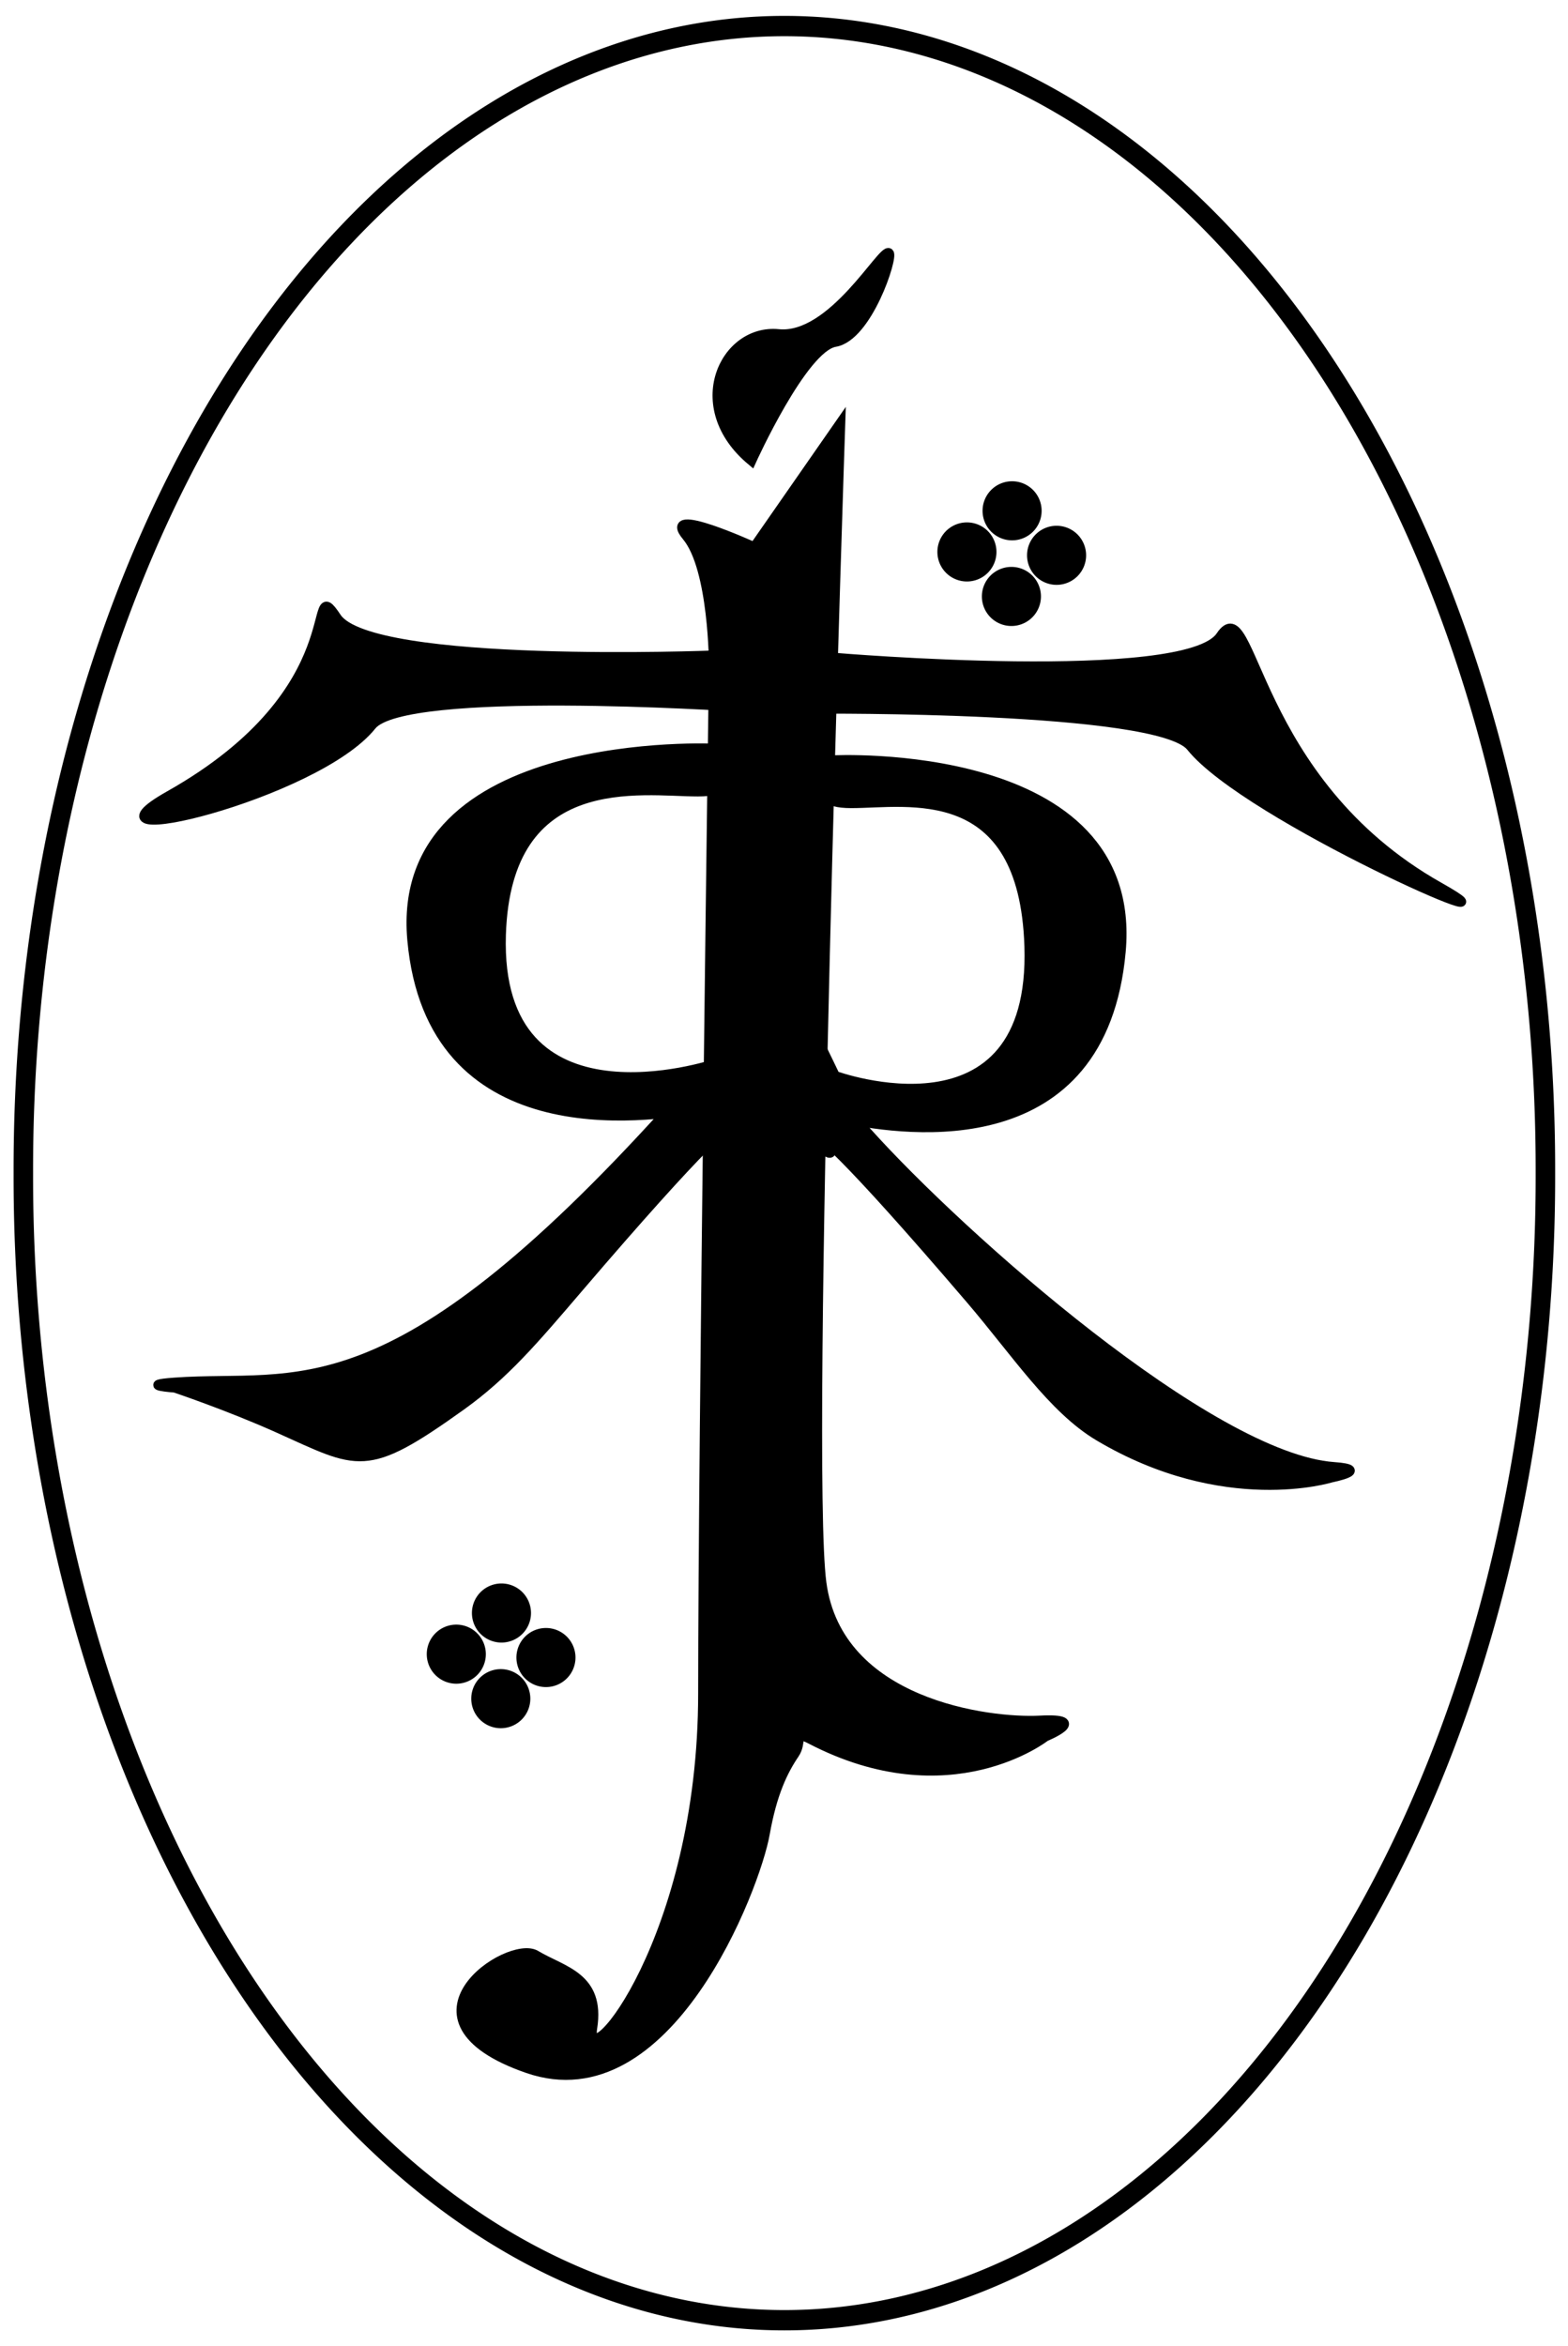 <?xml version="1.0" encoding="UTF-8" standalone="no"?>
<!-- Created with Inkscape (http://www.inkscape.org/) -->
<svg
   xmlns:dc="http://purl.org/dc/elements/1.1/"
   xmlns:cc="http://web.resource.org/cc/"
   xmlns:rdf="http://www.w3.org/1999/02/22-rdf-syntax-ns#"
   xmlns:svg="http://www.w3.org/2000/svg"
   xmlns="http://www.w3.org/2000/svg"
   xmlns:sodipodi="http://sodipodi.sourceforge.net/DTD/sodipodi-0.dtd"
   xmlns:inkscape="http://www.inkscape.org/namespaces/inkscape"
   id="svg9928"
   sodipodi:version="0.32"
   inkscape:version="0.45"
   width="160.151"
   height="239.536"
   version="1.0"
   sodipodi:docbase="C:\Documents and Settings\Sigurd\Mine dokumenter\Mine bilder"
   sodipodi:docname="Monogram.jpg"
   sodipodi:modified="true">
  <defs
     id="defs9931" />
  <sodipodi:namedview
     inkscape:window-height="583"
     inkscape:window-width="776"
     inkscape:pageshadow="2"
     inkscape:pageopacity="0.0"
     guidetolerance="10.0"
     gridtolerance="10.0"
     objecttolerance="10.0"
     borderopacity="1.0"
     bordercolor="#666666"
     pagecolor="#ffffff"
     id="base"
     inkscape:zoom="1.4612403"
     inkscape:cx="87.5"
     inkscape:cy="129"
     inkscape:window-x="66"
     inkscape:window-y="66"
     inkscape:current-layer="svg9928" />
  <g
     id="g10039"
     transform="matrix(0.844,0,0,0.844,13.287,19.124)">
    <path
       sodipodi:nodetypes="csccsscsssssssc"
       id="path1929"
       d="M 70.63,57.876 C 70.63,57.876 70.63,46.129 67.367,42.214 C 64.104,38.298 75.525,43.519 75.525,43.519 L 85.966,28.509 C 85.966,28.509 81.724,154.135 83.682,168.819 C 85.64,183.502 103.913,185.787 110.113,185.46 C 116.312,185.134 110.765,187.418 110.765,187.418 C 110.765,187.418 99.22,196.503 82.377,187.744 C 80.27,186.649 81.398,188.046 80.408,189.501 C 79.03,191.528 77.695,194.259 76.83,199.165 C 75.695,205.6 65.083,233.427 48.115,227.553 C 31.148,221.68 45.831,211.891 49.094,213.849 C 52.357,215.806 56.925,216.459 55.946,222.659 C 54.968,228.858 69.325,211.891 69.325,182.197 C 69.325,152.504 70.63,57.876 70.63,57.876 z "
       style="fill:#000000;fill-opacity:1;fill-rule:evenodd;stroke:#000000;stroke-width:1.161px;stroke-linecap:butt;stroke-linejoin:miter;stroke-opacity:1" />
    <path
       transform="matrix(1.161,0,0,1.161,-12.903,-6.731)"
       d="M 105.719 39.504 A 2.671 2.671 0 1 1  100.377,39.504 A 2.671 2.671 0 1 1  105.719 39.504 z"
       sodipodi:ry="2.6710875"
       sodipodi:rx="2.6710875"
       sodipodi:cy="39.503979"
       sodipodi:cx="103.04774"
       id="path1931"
       style="fill:#000000;fill-opacity:1;stroke:#000000;stroke-width:0.815;stroke-linecap:square;stroke-linejoin:bevel;stroke-miterlimit:4;stroke-dasharray:none;stroke-opacity:1"
       sodipodi:type="arc" />
    <path
       transform="matrix(1.161,0,0,1.161,-7.519,-1.347)"
       d="M 105.719 39.504 A 2.671 2.671 0 1 1  100.377,39.504 A 2.671 2.671 0 1 1  105.719 39.504 z"
       sodipodi:ry="2.6710875"
       sodipodi:rx="2.6710875"
       sodipodi:cy="39.503979"
       sodipodi:cx="103.04774"
       id="path1933"
       style="fill:#000000;fill-opacity:1;stroke:#000000;stroke-width:0.815;stroke-linecap:square;stroke-linejoin:bevel;stroke-miterlimit:4;stroke-dasharray:none;stroke-opacity:1"
       sodipodi:type="arc" />
    <path
       transform="matrix(1.161,0,0,1.161,-18.369,-1.755)"
       d="M 105.719 39.504 A 2.671 2.671 0 1 1  100.377,39.504 A 2.671 2.671 0 1 1  105.719 39.504 z"
       sodipodi:ry="2.6710875"
       sodipodi:rx="2.6710875"
       sodipodi:cy="39.503979"
       sodipodi:cx="103.04774"
       id="path1935"
       style="fill:#000000;fill-opacity:1;stroke:#000000;stroke-width:0.815;stroke-linecap:square;stroke-linejoin:bevel;stroke-miterlimit:4;stroke-dasharray:none;stroke-opacity:1"
       sodipodi:type="arc" />
    <path
       transform="matrix(1.161,0,0,1.161,-12.985,3.629)"
       d="M 105.719 39.504 A 2.671 2.671 0 1 1  100.377,39.504 A 2.671 2.671 0 1 1  105.719 39.504 z"
       sodipodi:ry="2.6710875"
       sodipodi:rx="2.6710875"
       sodipodi:cy="39.503979"
       sodipodi:cx="103.04774"
       id="path1937"
       style="fill:#000000;fill-opacity:1;stroke:#000000;stroke-width:0.815;stroke-linecap:square;stroke-linejoin:bevel;stroke-miterlimit:4;stroke-dasharray:none;stroke-opacity:1"
       sodipodi:type="arc" />
    <path
       transform="matrix(1.161,0,0,1.161,-74.697,126.603)"
       d="M 105.719 39.504 A 2.671 2.671 0 1 1  100.377,39.504 A 2.671 2.671 0 1 1  105.719 39.504 z"
       sodipodi:ry="2.6710875"
       sodipodi:rx="2.6710875"
       sodipodi:cy="39.503979"
       sodipodi:cx="103.04774"
       id="path1939"
       style="fill:#000000;fill-opacity:1;stroke:#000000;stroke-width:0.815;stroke-linecap:square;stroke-linejoin:bevel;stroke-miterlimit:4;stroke-dasharray:none;stroke-opacity:1"
       sodipodi:type="arc" />
    <path
       transform="matrix(1.161,0,0,1.161,-69.313,131.988)"
       d="M 105.719 39.504 A 2.671 2.671 0 1 1  100.377,39.504 A 2.671 2.671 0 1 1  105.719 39.504 z"
       sodipodi:ry="2.6710875"
       sodipodi:rx="2.6710875"
       sodipodi:cy="39.503979"
       sodipodi:cx="103.04774"
       id="path1941"
       style="fill:#000000;fill-opacity:1;stroke:#000000;stroke-width:0.815;stroke-linecap:square;stroke-linejoin:bevel;stroke-miterlimit:4;stroke-dasharray:none;stroke-opacity:1"
       sodipodi:type="arc" />
    <path
       transform="matrix(1.161,0,0,1.161,-80.162,131.58)"
       d="M 105.719 39.504 A 2.671 2.671 0 1 1  100.377,39.504 A 2.671 2.671 0 1 1  105.719 39.504 z"
       sodipodi:ry="2.6710875"
       sodipodi:rx="2.6710875"
       sodipodi:cy="39.503979"
       sodipodi:cx="103.04774"
       id="path1943"
       style="fill:#000000;fill-opacity:1;stroke:#000000;stroke-width:0.815;stroke-linecap:square;stroke-linejoin:bevel;stroke-miterlimit:4;stroke-dasharray:none;stroke-opacity:1"
       sodipodi:type="arc" />
    <path
       transform="matrix(1.161,0,0,1.161,-74.778,136.964)"
       d="M 105.719 39.504 A 2.671 2.671 0 1 1  100.377,39.504 A 2.671 2.671 0 1 1  105.719 39.504 z"
       sodipodi:ry="2.6710875"
       sodipodi:rx="2.6710875"
       sodipodi:cy="39.503979"
       sodipodi:cx="103.04774"
       id="path1945"
       style="fill:#000000;fill-opacity:1;stroke:#000000;stroke-width:0.815;stroke-linecap:square;stroke-linejoin:bevel;stroke-miterlimit:4;stroke-dasharray:none;stroke-opacity:1"
       sodipodi:type="arc" />
    <path
       sodipodi:nodetypes="csssccc"
       id="path1965"
       d="M 85.314,56.897 C 85.314,56.897 127.839,60.49 131.975,54.287 C 135.89,48.414 135.625,71.783 158.405,84.633 C 171.131,91.812 135.171,76.147 128.385,67.665 C 124.47,62.771 83.03,63.097 83.03,63.097 L 80.093,57.224 L 85.314,56.897 z "
       style="fill:#000000;fill-opacity:1;fill-rule:evenodd;stroke:#000000;stroke-width:1.161px;stroke-linecap:butt;stroke-linejoin:miter;stroke-opacity:1" />
    <path
       sodipodi:nodetypes="csssccc"
       id="path1967"
       d="M 70.677,56.61 C 70.677,56.61 29.13,58.245 24.994,52.042 C 21.079,46.168 27.544,60.727 4.764,73.577 C -7.962,80.756 22.451,73.575 29.236,65.094 C 33.152,60.199 72.961,62.81 72.961,62.81 L 75.897,56.936 L 70.677,56.61 z "
       style="fill:#000000;fill-opacity:1;fill-rule:evenodd;stroke:#000000;stroke-width:1.161px;stroke-linecap:butt;stroke-linejoin:miter;stroke-opacity:1" />
    <path
       sodipodi:nodetypes="csssc"
       id="path1969"
       d="M 75.198,33.077 C 75.198,33.077 81.398,19.373 85.314,18.72 C 89.229,18.068 92.378,8.458 91.84,7.952 C 91.088,7.245 84.987,18.394 78.461,17.741 C 71.935,17.089 67.367,26.551 75.198,33.077 z "
       style="fill:#000000;fill-opacity:1;fill-rule:evenodd;stroke:#000000;stroke-width:1.161px;stroke-linecap:butt;stroke-linejoin:miter;stroke-opacity:1" />
    <path
       sodipodi:nodetypes="csssscssscssc"
       id="path2863"
       d="M 84.987,69.297 C 84.987,69.297 122.186,67.339 119.902,92.464 C 117.617,117.59 93.978,114.167 86.619,112.695 C 86.346,112.641 87.419,112.338 89.197,114.319 C 100.545,126.96 130.759,153.722 145.679,154.788 C 150.248,155.114 145.353,156.093 145.353,156.093 C 145.353,156.093 132.454,160.133 117.23,151.075 C 111.652,147.756 107.155,140.877 101.712,134.516 C 70.877,98.478 87.853,123.865 84.335,114.653 C 66.388,67.665 85.314,107.474 85.314,107.474 C 85.314,107.474 109.586,116.326 108.807,91.812 C 108.155,71.581 94.124,74.518 87.271,74.518 C 80.419,74.518 86.293,69.623 84.987,69.297 z "
       style="fill:#000000;fill-opacity:1;fill-rule:evenodd;stroke:#000000;stroke-width:1.161px;stroke-linecap:butt;stroke-linejoin:miter;stroke-opacity:1" />
    <path
       sodipodi:nodetypes="csssscsssscssc"
       id="path3758"
       d="M 71.003,67.887 C 71.003,67.887 31.846,65.929 34.13,91.054 C 36.415,116.18 62.012,112.757 69.371,111.285 C 69.644,111.23 66.947,109.63 65.162,111.604 C 31.298,149.044 20.336,143.502 5.416,144.568 C 0.848,144.894 5.416,145.22 5.416,145.22 C 5.416,145.22 11.846,147.375 17.842,150.059 C 27.747,154.494 28.414,155.726 40.065,147.381 C 45.341,143.601 48.835,139.467 54.278,133.106 C 85.113,97.068 68.137,122.455 71.655,113.243 C 89.602,66.255 70.676,106.064 70.676,106.064 C 70.676,106.064 44.12,114.916 44.898,90.402 C 45.551,70.171 61.866,73.108 68.718,73.108 C 75.571,73.108 69.697,68.213 71.003,67.887 z "
       style="fill:#000000;fill-opacity:1;fill-rule:evenodd;stroke:#000000;stroke-width:1.161px;stroke-linecap:butt;stroke-linejoin:miter;stroke-opacity:1" />
  </g>
  <path
     sodipodi:type="arc"
     style="opacity:1;fill:none;fill-opacity:1;fill-rule:nonzero;stroke:#000000;stroke-width:2.139;stroke-linejoin:round;stroke-miterlimit:4;stroke-dasharray:none;stroke-opacity:1"
     id="path10055"
     sodipodi:cx="83.490715"
     sodipodi:cy="129.34218"
     sodipodi:rx="83.490715"
     sodipodi:ry="120.44563"
     d="M 166.981 129.342 A 83.491 120.446 0 1 1  0,129.342 A 83.491 120.446 0 1 1  166.981 129.342 z"
     transform="matrix(0.931,0,0,0.969,2.384,-5.558)" />
</svg>
